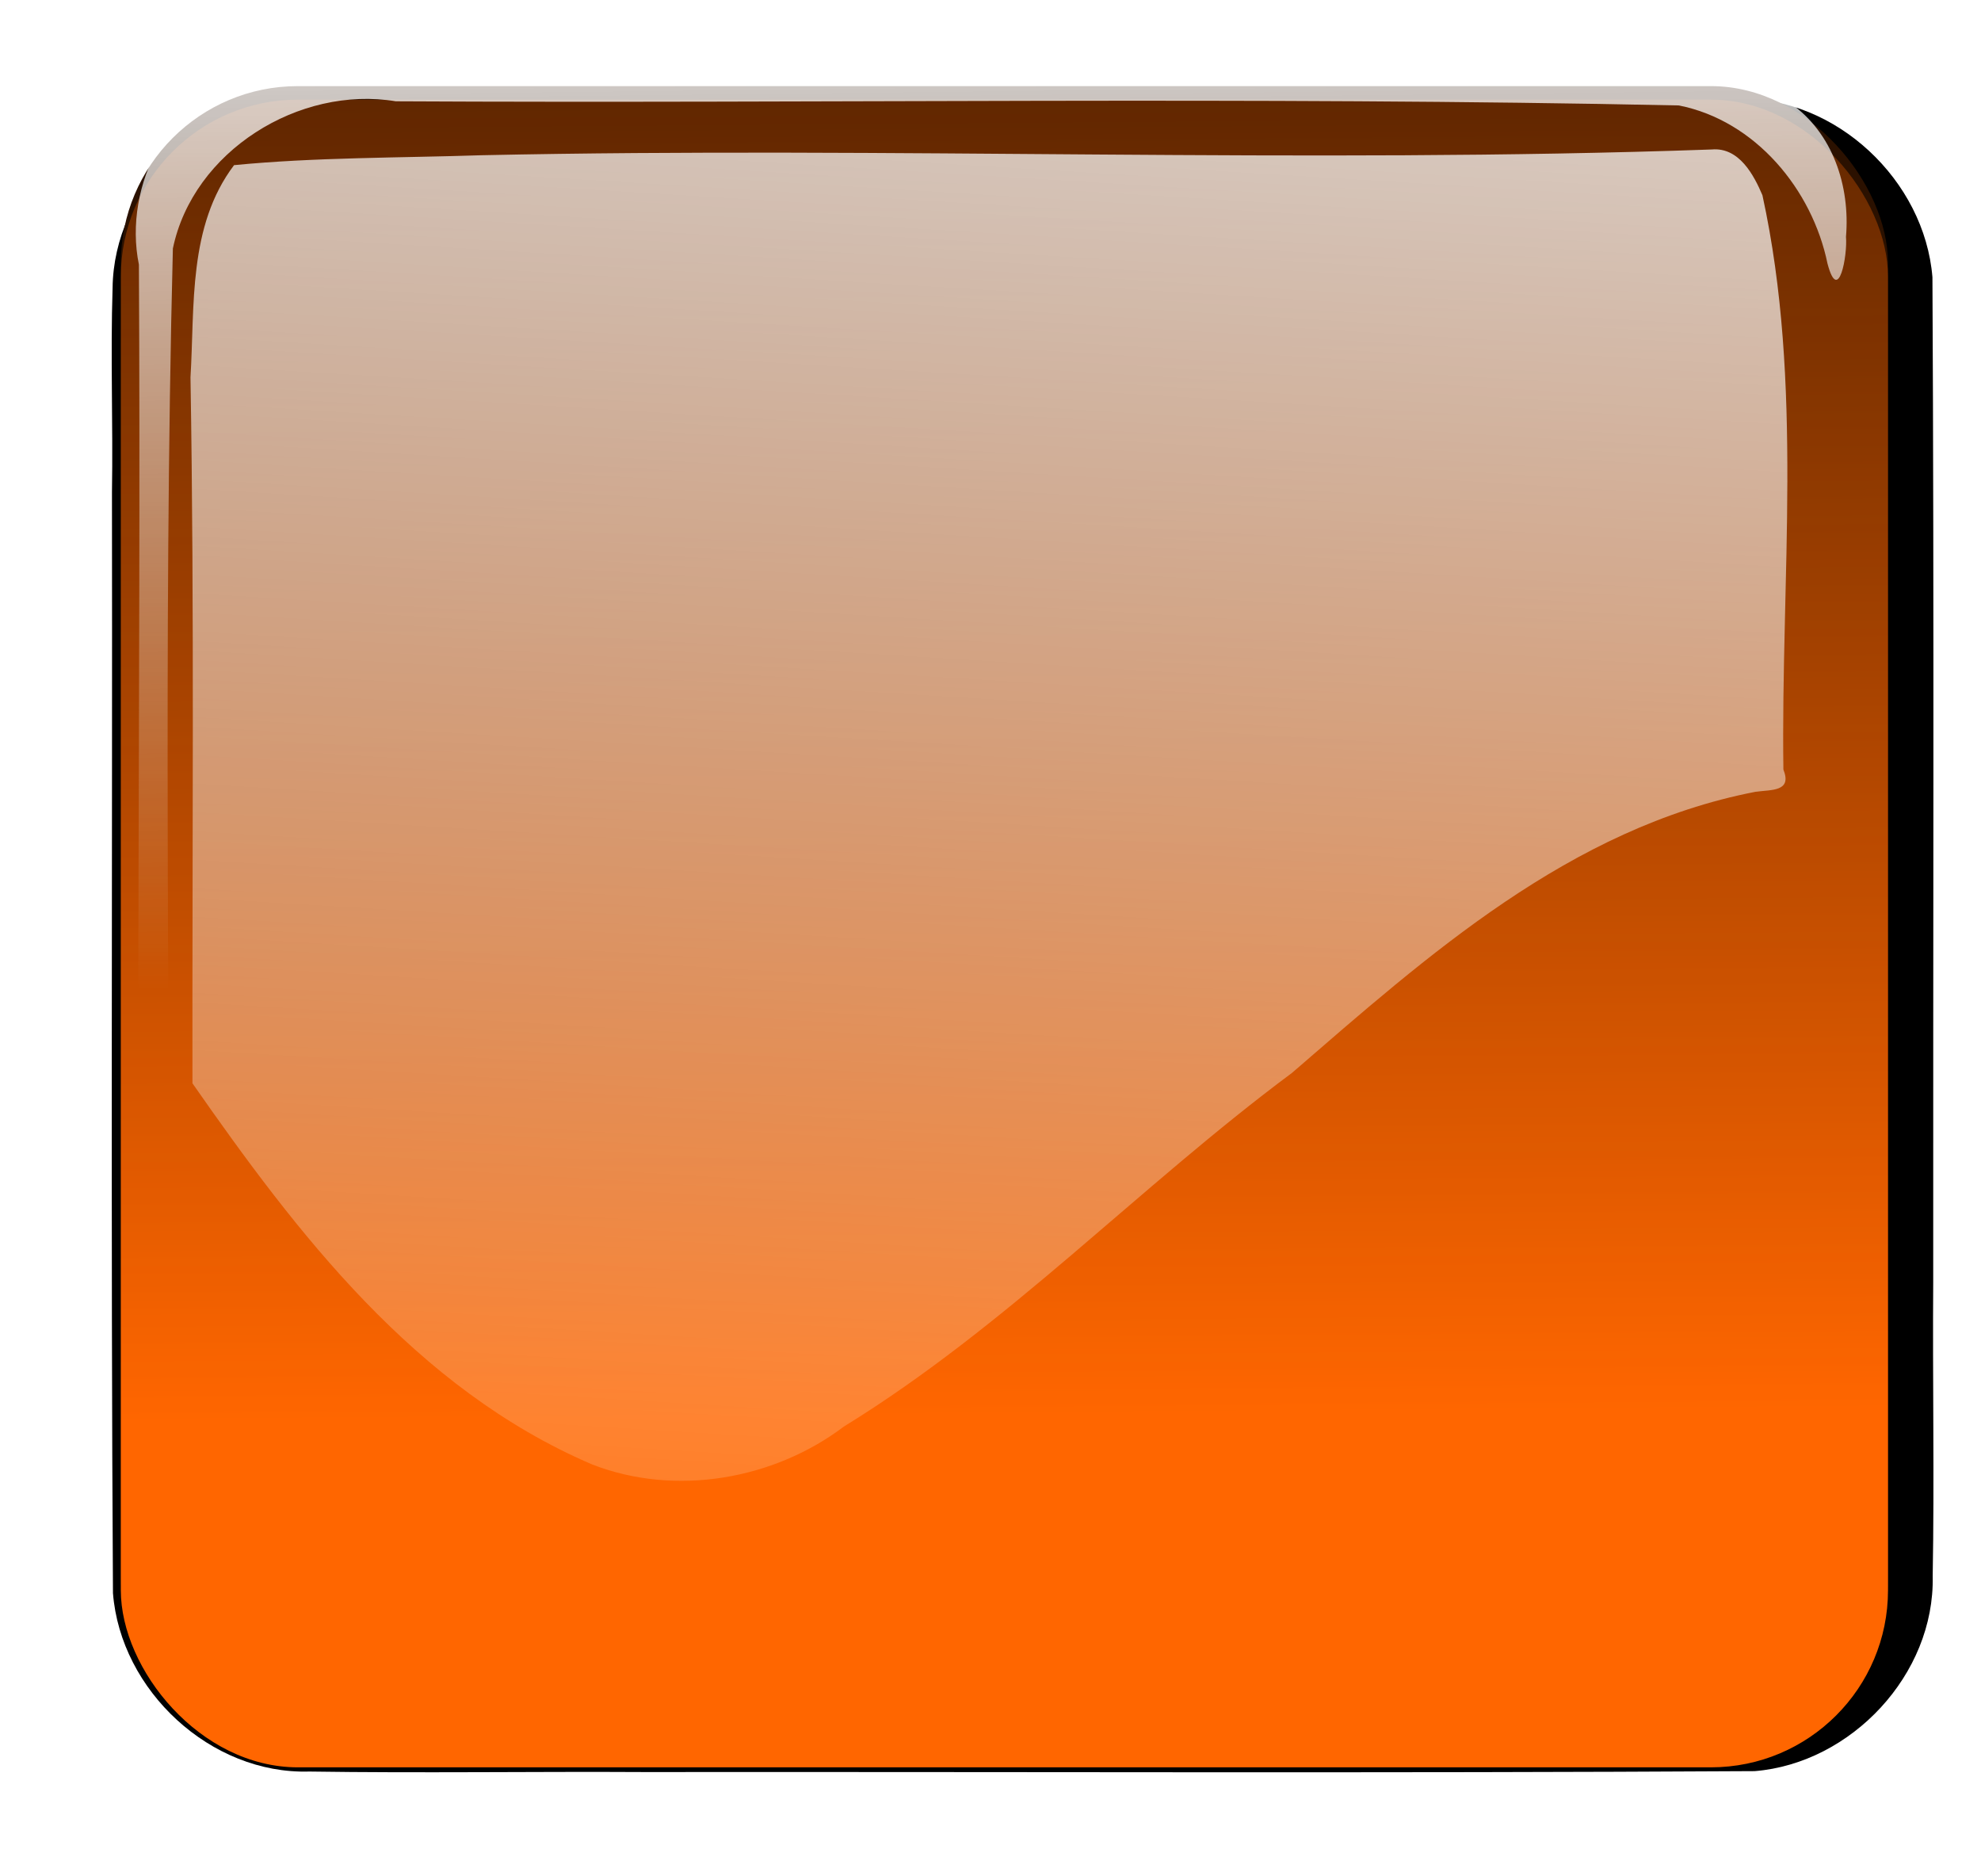 <?xml version="1.0" encoding="UTF-8" standalone="no"?>
<!-- Created with Inkscape (http://www.inkscape.org/) -->
<svg xmlns:rdf="http://www.w3.org/1999/02/22-rdf-syntax-ns#" xmlns="http://www.w3.org/2000/svg" xmlns:cc="http://creativecommons.org/ns#" xmlns:xlink="http://www.w3.org/1999/xlink" xmlns:dc="http://purl.org/dc/elements/1.1/" xmlns:svg="http://www.w3.org/2000/svg" xmlns:inkscape="http://www.inkscape.org/namespaces/inkscape" xmlns:sodipodi="http://sodipodi.sourceforge.net/DTD/sodipodi-0.dtd" xmlns:ns1="http://sozi.baierouge.fr" id="svg4723" viewBox="0 0 701.81 664.45" version="1.1" inkscape:version="0.91 r13725">
  <defs id="defs3">
    <filter id="filter4679-3" color-interpolation-filters="sRGB">
      <feGaussianBlur id="feGaussianBlur4681-3" stdDeviation="9.258"/>
    </filter>
    <linearGradient id="linearGradient3415" y2="767.83" gradientUnits="userSpaceOnUse" x2="329.83" y1="1412.7" x1="334.75">
      <stop id="stop3411" style="stop-color:#ff6600" offset="0"/>
      <stop id="stop3413" style="stop-color:#ff6600;stop-opacity:0" offset="1"/>
    </linearGradient>
    <linearGradient id="linearGradient3403" y2="4602.6" gradientUnits="userSpaceOnUse" x2="1469.1" y1="4807.4" x1="1471.4">
      <stop id="stop3964-65-9" style="stop-color:#ffffff" offset="0"/>
      <stop id="stop3966-5-8" style="stop-color:#ffffff;stop-opacity:0" offset="1"/>
    </linearGradient>
    <filter id="filter3958-8-9" color-interpolation-filters="sRGB">
      <feGaussianBlur id="feGaussianBlur3960-0-08" stdDeviation="3.745"/>
    </filter>
    <linearGradient id="linearGradient4956" y2="5150.9" gradientUnits="userSpaceOnUse" x2="1492.1" gradientTransform="matrix(1.709 0 0 3.663 -2224.5 -17278)" y1="4909.8" x1="1499">
      <stop id="stop4056-76-9" style="stop-color:#ffffff" offset="0"/>
      <stop id="stop4058-1-84" style="stop-color:#ffffff;stop-opacity:0" offset="1"/>
    </linearGradient>
  </defs>
  <g id="g4917" transform="matrix(.972 0 0 .972 29.58 -871.74)">
    <path id="path4689" style="filter:url(#filter4679-3);fill:#000000" d="m579.77 932.46c-167.06 0.313-334.17-0.145-501.22 0.23-35.784 1.381-67.53 33.063-67.948 69.08-0.794 24.805 0.187 49.566-0.224 74.378 0.183 133.74-0.47 267.49 0.361 401.22 2.763 35.527 35.614 66.111 71.56 65.033 40.737 0.607 81.612-0.043 122.41 0.188 134.8-0.118 269.62 0.444 404.4-0.335 35.244-2.875 65.662-35.264 64.879-71.009 0.63-35.708-0.069-71.46 0.189-107.19-0.085-122.06 0.368-244.14-0.283-366.19-2.876-35.292-35.069-65.702-70.78-65.078-7.777-0.426-15.554-0.4-23.345-0.328z"/>
    <rect id="rect3391" style="fill:#2b1100" ry="64.546" height="607.71" width="644.1" y="928.23" x="13.604"/>
    <rect id="rect3393" style="fill:url(#linearGradient3415)" ry="64.546" height="607.71" width="644.1" y="933.16" x="13.604"/>
    <path id="path3395" style="opacity:0.88;filter:url(#filter3958-8-9);fill:url(#linearGradient3403)" d="m1655.5 4444.8c-4.793 0.56-1.703 5.563 1.719 5.688 18.515 7.877 28.751 29.128 25.711 48.75-0.539 89.326 1.237 178.71-1.024 268-4.562 21.944-28.442 36.766-50.219 33.153-96.339-0.517-192.72 1.112-289.03-0.934-17.224-3.414-30.038-18.915-33.474-35.615-2.499-9.455-4.537 1.953-4.167 6.021-0.962 11.387 2.952 23.441 12.579 30.125 9.322 7.633 21.992 8.399 33.5 7.119 104.33-0.393 208.7 0.892 313-0.744 18.474-4.037 29.092-24.974 25.465-42.75-0.542-97.886 1.11-195.85-0.903-293.69-3.579-14.574-18.078-25.681-33.156-25.125zm-322.56 0.438c-19.294 2.371-31.84 23.648-28.092 42.125 0.544 10.149-1.013 20.746 0.873 30.609 1.743 6.678 4.578-3.647 3.875-6.64 0.42-15.714-2.918-33.723 7.906-46.812 6.255-9.212 16.709-13.421 26.187-18.438-3.582-0.394-7.13-1.115-10.75-0.844z" transform="matrix(-1.618 0 0 -1.618 2753.9 8700.8)"/>
    <path id="path3399" style="fill:url(#linearGradient4956)" d="m593.51 951.32c-149.21 5.293-298.97-1.1-448.39 2.098-29.971 0.986-60.882 0.739-90.245 3.614-16.814 22.239-14.299 51.283-15.879 77.34 1.442 85.745 0.588 171.49 0.714 257.24 38.086 54.57 81.172 111.23 145.62 138.86 30.507 11.921 66.401 5.443 91.785-13.769 59.781-36.775 107.41-87.288 163.34-128.88 49.375-42.669 101.25-89.29 168.89-102.43 5.888-0.832 13.477 0.034 10.226-8.121-0.963-69.7 7.361-140.53-7.639-209.27-3.114-7.324-8.479-17.552-18.423-16.681z"/>
  </g>
</svg>
